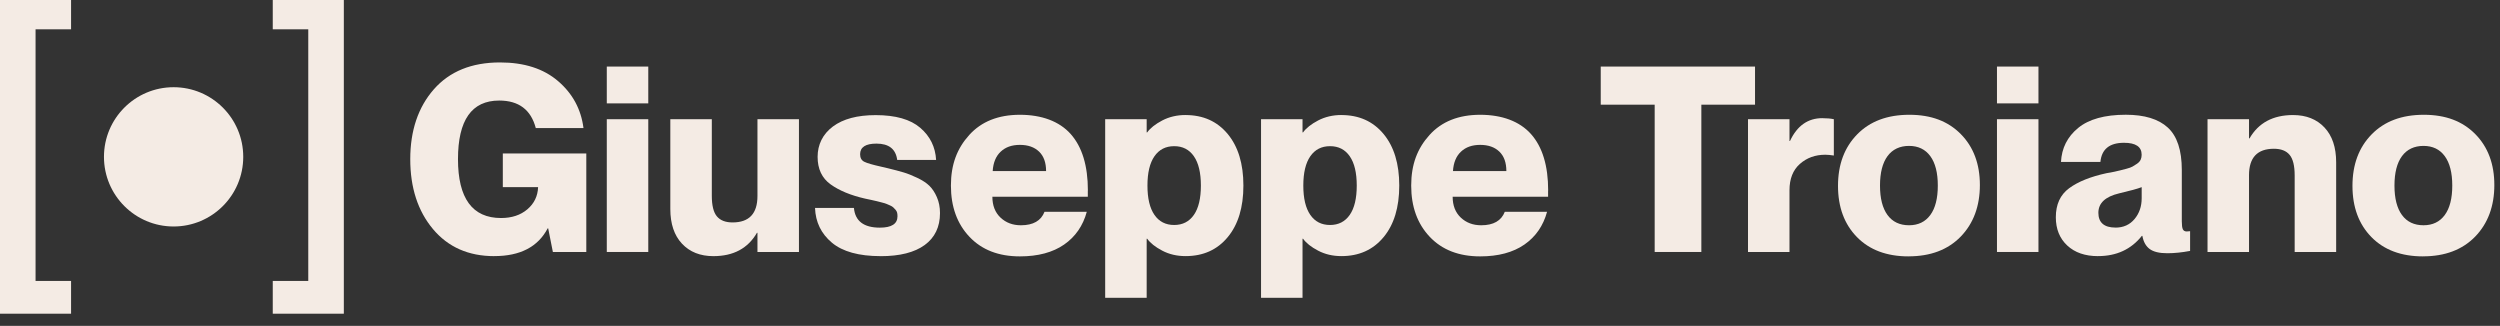 <svg xmlns="http://www.w3.org/2000/svg" viewBox="0 0 732.71 95.51"><rect x="0" y="0" width="732.71" height="95.51" fill="#333333" stroke="none"/><defs><style>      .cls-1 {        fill: #f4ebe4;      }    </style></defs><g id="Ebene_1" data-name="Ebene 1"><polygon class="cls-1" points="10.42 8.59 10.42 82.34 20.83 82.34 20.83 91.94 0 91.94 0 0 20.83 0 20.83 8.59 10.42 8.59"></polygon><polygon class="cls-1" points="90.35 8.59 90.35 82.34 79.94 82.34 79.94 91.94 100.77 91.94 100.77 0 79.94 0 79.94 8.59 90.35 8.59"></polygon><circle class="cls-1" cx="50.88" cy="45.97" r="20.41"></circle></g><g id="Ebene_2" data-name="Ebene 2"><g><path class="cls-1" d="M144.86,75.07c-7.55,0-13.54-2.65-17.97-7.94-4.43-5.29-6.65-12.12-6.65-20.48s2.31-15.24,6.92-20.48c4.61-5.24,11.07-7.87,19.38-7.87,7.09,0,12.77,1.82,17.02,5.47,4.26,3.65,6.74,8.23,7.45,13.76h-13.98c-1.42-5.37-4.99-8.06-10.72-8.06-8.06,0-12.08,5.73-12.08,17.18s4.2,17.25,12.62,17.25c3.14,0,5.71-.85,7.71-2.55,2-1.7,3.05-3.86,3.15-6.5h-10.34v-9.88h24.47v28.88h-9.8l-1.37-6.92h-.15c-2.84,5.42-8.06,8.13-15.66,8.13Z"></path><path class="cls-1" d="M190,30.3h-12.16v-10.79h12.16v10.79ZM190,73.85h-12.16v-38.91h12.16v38.91Z"></path><path class="cls-1" d="M222,57.44v-22.5h12.16v38.91h-12.16v-5.62h-.15c-2.64,4.56-6.89,6.84-12.77,6.84-3.85,0-6.92-1.22-9.2-3.65-2.28-2.43-3.42-5.83-3.42-10.18v-26.3h12.16v22.42c0,2.84.49,4.85,1.48,6.04.99,1.19,2.52,1.79,4.6,1.79,4.86,0,7.3-2.58,7.3-7.75Z"></path><path class="cls-1" d="M258.1,75.07c-6.38,0-11.15-1.32-14.29-3.95-3.14-2.63-4.79-6.03-4.94-10.18h11.4c.35,3.85,2.89,5.78,7.6,5.78,3.44,0,5.17-1.11,5.17-3.34,0-.4-.04-.76-.11-1.06-.08-.3-.23-.58-.46-.84-.23-.25-.44-.48-.65-.68-.2-.2-.51-.39-.91-.57-.41-.18-.76-.33-1.06-.46-.3-.13-.76-.27-1.37-.42-.61-.15-1.1-.28-1.48-.38-.38-.1-.94-.23-1.67-.38-.73-.15-1.33-.28-1.79-.38-4.21-.96-7.58-2.36-10.11-4.18-2.53-1.82-3.8-4.51-3.8-8.06s1.49-6.66,4.48-8.89c2.99-2.23,7.17-3.34,12.54-3.34,5.83,0,10.18,1.24,13.07,3.72,2.89,2.48,4.43,5.62,4.64,9.42h-11.4c-.41-3.19-2.43-4.79-6.08-4.79-3.19,0-4.79,1.04-4.79,3.12,0,1.06.41,1.8,1.22,2.2.81.41,2.46.89,4.94,1.44.86.2,1.52.35,1.98.46,1.87.46,3.41.86,4.6,1.22,1.19.35,2.53.89,4.03,1.6,1.49.71,2.67,1.48,3.53,2.32.86.84,1.6,1.95,2.2,3.34.61,1.39.91,2.95.91,4.67,0,4.05-1.5,7.17-4.48,9.35-2.99,2.18-7.3,3.27-12.92,3.27Z"></path><path class="cls-1" d="M318.82,55.84v1.82h-27.97c0,2.58.8,4.62,2.39,6.12,1.6,1.5,3.58,2.24,5.97,2.24,3.6,0,5.9-1.32,6.92-3.95h12.39c-1.12,4.1-3.33,7.31-6.65,9.61-3.32,2.3-7.64,3.46-12.96,3.46-6.23,0-11.16-1.91-14.78-5.74-3.62-3.82-5.43-8.83-5.43-15.01s1.79-10.87,5.36-14.82c3.57-3.95,8.52-5.93,14.86-5.93s11.55,1.89,14.9,5.66c3.34,3.77,5.02,9.29,5.02,16.53ZM290.93,50.14h15.66c0-2.48-.68-4.38-2.05-5.7-1.37-1.32-3.24-1.98-5.62-1.98s-4.21.66-5.62,1.98c-1.42,1.32-2.2,3.22-2.36,5.7Z"></path><path class="cls-1" d="M347.47,33.72c5.17,0,9.28,1.85,12.35,5.55,3.07,3.7,4.6,8.74,4.6,15.12s-1.53,11.43-4.6,15.12c-3.07,3.7-7.18,5.55-12.35,5.55-2.53,0-4.81-.53-6.84-1.6-2.03-1.06-3.5-2.23-4.41-3.5h-.15v17.33h-12.16v-52.36h12.16v3.88h.15c.91-1.27,2.38-2.43,4.41-3.5,2.03-1.06,4.31-1.6,6.84-1.6ZM338.35,62.98c1.37,1.98,3.29,2.96,5.78,2.96s4.41-.99,5.78-2.96c1.37-1.98,2.05-4.84,2.05-8.59s-.68-6.61-2.05-8.59c-1.37-1.98-3.29-2.96-5.78-2.96s-4.41.99-5.78,2.96c-1.37,1.98-2.05,4.84-2.05,8.59s.68,6.61,2.05,8.59Z"></path><path class="cls-1" d="M393.15,33.72c5.17,0,9.28,1.85,12.35,5.55,3.07,3.7,4.6,8.74,4.6,15.12s-1.53,11.43-4.6,15.12c-3.07,3.7-7.18,5.55-12.35,5.55-2.53,0-4.81-.53-6.84-1.6-2.03-1.06-3.5-2.23-4.41-3.5h-.15v17.33h-12.16v-52.36h12.16v3.88h.15c.91-1.27,2.38-2.43,4.41-3.5,2.03-1.06,4.31-1.6,6.84-1.6ZM384.03,62.98c1.37,1.98,3.29,2.96,5.78,2.96s4.41-.99,5.78-2.96c1.37-1.98,2.05-4.84,2.05-8.59s-.68-6.61-2.05-8.59c-1.37-1.98-3.29-2.96-5.78-2.96s-4.41.99-5.78,2.96c-1.37,1.98-2.05,4.84-2.05,8.59s.68,6.61,2.05,8.59Z"></path><path class="cls-1" d="M453.72,55.84v1.82h-27.97c0,2.58.8,4.62,2.39,6.12,1.6,1.5,3.58,2.24,5.97,2.24,3.6,0,5.9-1.32,6.92-3.95h12.39c-1.12,4.1-3.33,7.31-6.65,9.61s-7.64,3.46-12.96,3.46c-6.23,0-11.16-1.91-14.78-5.74-3.62-3.82-5.43-8.83-5.43-15.01s1.79-10.87,5.36-14.82c3.57-3.95,8.52-5.93,14.86-5.93s11.55,1.89,14.9,5.66,5.02,9.29,5.02,16.53ZM425.83,50.14h15.66c0-2.48-.68-4.38-2.05-5.7-1.37-1.32-3.24-1.98-5.62-1.98s-4.21.66-5.62,1.98c-1.42,1.32-2.2,3.22-2.36,5.7Z"></path><path class="cls-1" d="M498.64,73.85h-13.68V30.68h-15.81v-11.17h45.22v11.17h-15.73v43.17Z"></path><path class="cls-1" d="M534.13,34.64c1.32,0,2.43.1,3.34.3v10.64c-1.01-.15-1.85-.23-2.51-.23-2.94,0-5.42.9-7.45,2.7-2.03,1.8-3.04,4.37-3.04,7.71v18.09h-12.16v-38.91h12.16v6.38h.15c2.08-4.46,5.24-6.69,9.5-6.69Z"></path><path class="cls-1" d="M559.36,75.14c-6.38,0-11.43-1.89-15.12-5.66-3.7-3.77-5.55-8.78-5.55-15.01s1.87-11.26,5.62-15.09c3.75-3.83,8.84-5.74,15.28-5.74s11.36,1.89,15.09,5.66c3.72,3.77,5.59,8.75,5.59,14.93s-1.88,11.27-5.62,15.12c-3.75,3.85-8.84,5.78-15.28,5.78ZM559.51,66.02c2.68,0,4.76-1,6.23-3,1.47-2,2.2-4.88,2.2-8.63s-.73-6.62-2.2-8.63c-1.47-2-3.55-3-6.23-3s-4.84,1-6.31,3c-1.47,2-2.2,4.88-2.2,8.63s.73,6.62,2.2,8.63c1.47,2,3.57,3,6.31,3Z"></path><path class="cls-1" d="M597.44,30.3h-12.16v-10.79h12.16v10.79ZM597.44,73.85h-12.16v-38.91h12.16v38.91Z"></path><path class="cls-1" d="M614.91,75.07c-3.8,0-6.81-1.04-9.04-3.12-2.23-2.08-3.34-4.84-3.34-8.28,0-3.75,1.3-6.59,3.91-8.51,2.61-1.92,6.27-3.39,10.98-4.41.35-.05.98-.16,1.86-.34.89-.18,1.57-.33,2.05-.46.48-.13,1.11-.29,1.9-.49.79-.2,1.38-.42,1.79-.65.41-.23.85-.51,1.33-.84.48-.33.82-.71,1.03-1.14.2-.43.3-.92.3-1.48,0-2.33-1.72-3.5-5.17-3.5-4.26,0-6.56,1.88-6.92,5.62h-11.55c.2-4.05,1.87-7.37,5.02-9.96,3.14-2.58,7.8-3.88,13.98-3.88,5.47,0,9.58,1.25,12.31,3.76s4.1,6.65,4.1,12.43v15.05c0,1.12.1,1.89.3,2.32.2.43.58.65,1.14.65.35,0,.68-.03.99-.08v5.78c-2.43.46-4.66.68-6.69.68-2.33,0-4.05-.42-5.17-1.25-1.12-.84-1.82-2.12-2.13-3.84h-.15c-3.14,3.95-7.42,5.93-12.84,5.93ZM620.01,66.71c2.33,0,4.19-.84,5.59-2.51,1.39-1.67,2.09-3.7,2.09-6.08v-3.27c-1.17.46-3.37,1.06-6.61,1.82-4.05.96-6.08,2.86-6.08,5.7s1.67,4.33,5.02,4.33Z"></path><path class="cls-1" d="M672.07,33.72c3.85,0,6.92,1.22,9.2,3.65,2.28,2.43,3.42,5.83,3.42,10.18v26.3h-12.16v-22.42c0-2.84-.49-4.85-1.48-6.04-.99-1.19-2.52-1.79-4.6-1.79-4.86,0-7.3,2.58-7.3,7.75v22.5h-12.16v-38.91h12.16v5.62h.15c2.63-4.56,6.89-6.84,12.77-6.84Z"></path><path class="cls-1" d="M710.14,75.14c-6.38,0-11.43-1.89-15.12-5.66-3.7-3.77-5.55-8.78-5.55-15.01s1.87-11.26,5.62-15.09c3.75-3.83,8.84-5.74,15.28-5.74s11.36,1.89,15.09,5.66c3.72,3.77,5.59,8.75,5.59,14.93s-1.88,11.27-5.62,15.12c-3.75,3.85-8.84,5.78-15.28,5.78ZM710.29,66.02c2.68,0,4.76-1,6.23-3,1.47-2,2.2-4.88,2.2-8.63s-.73-6.62-2.2-8.63c-1.47-2-3.55-3-6.23-3s-4.84,1-6.31,3c-1.47,2-2.2,4.88-2.2,8.63s.73,6.62,2.2,8.63c1.47,2,3.57,3,6.31,3Z"></path></g></g></svg>